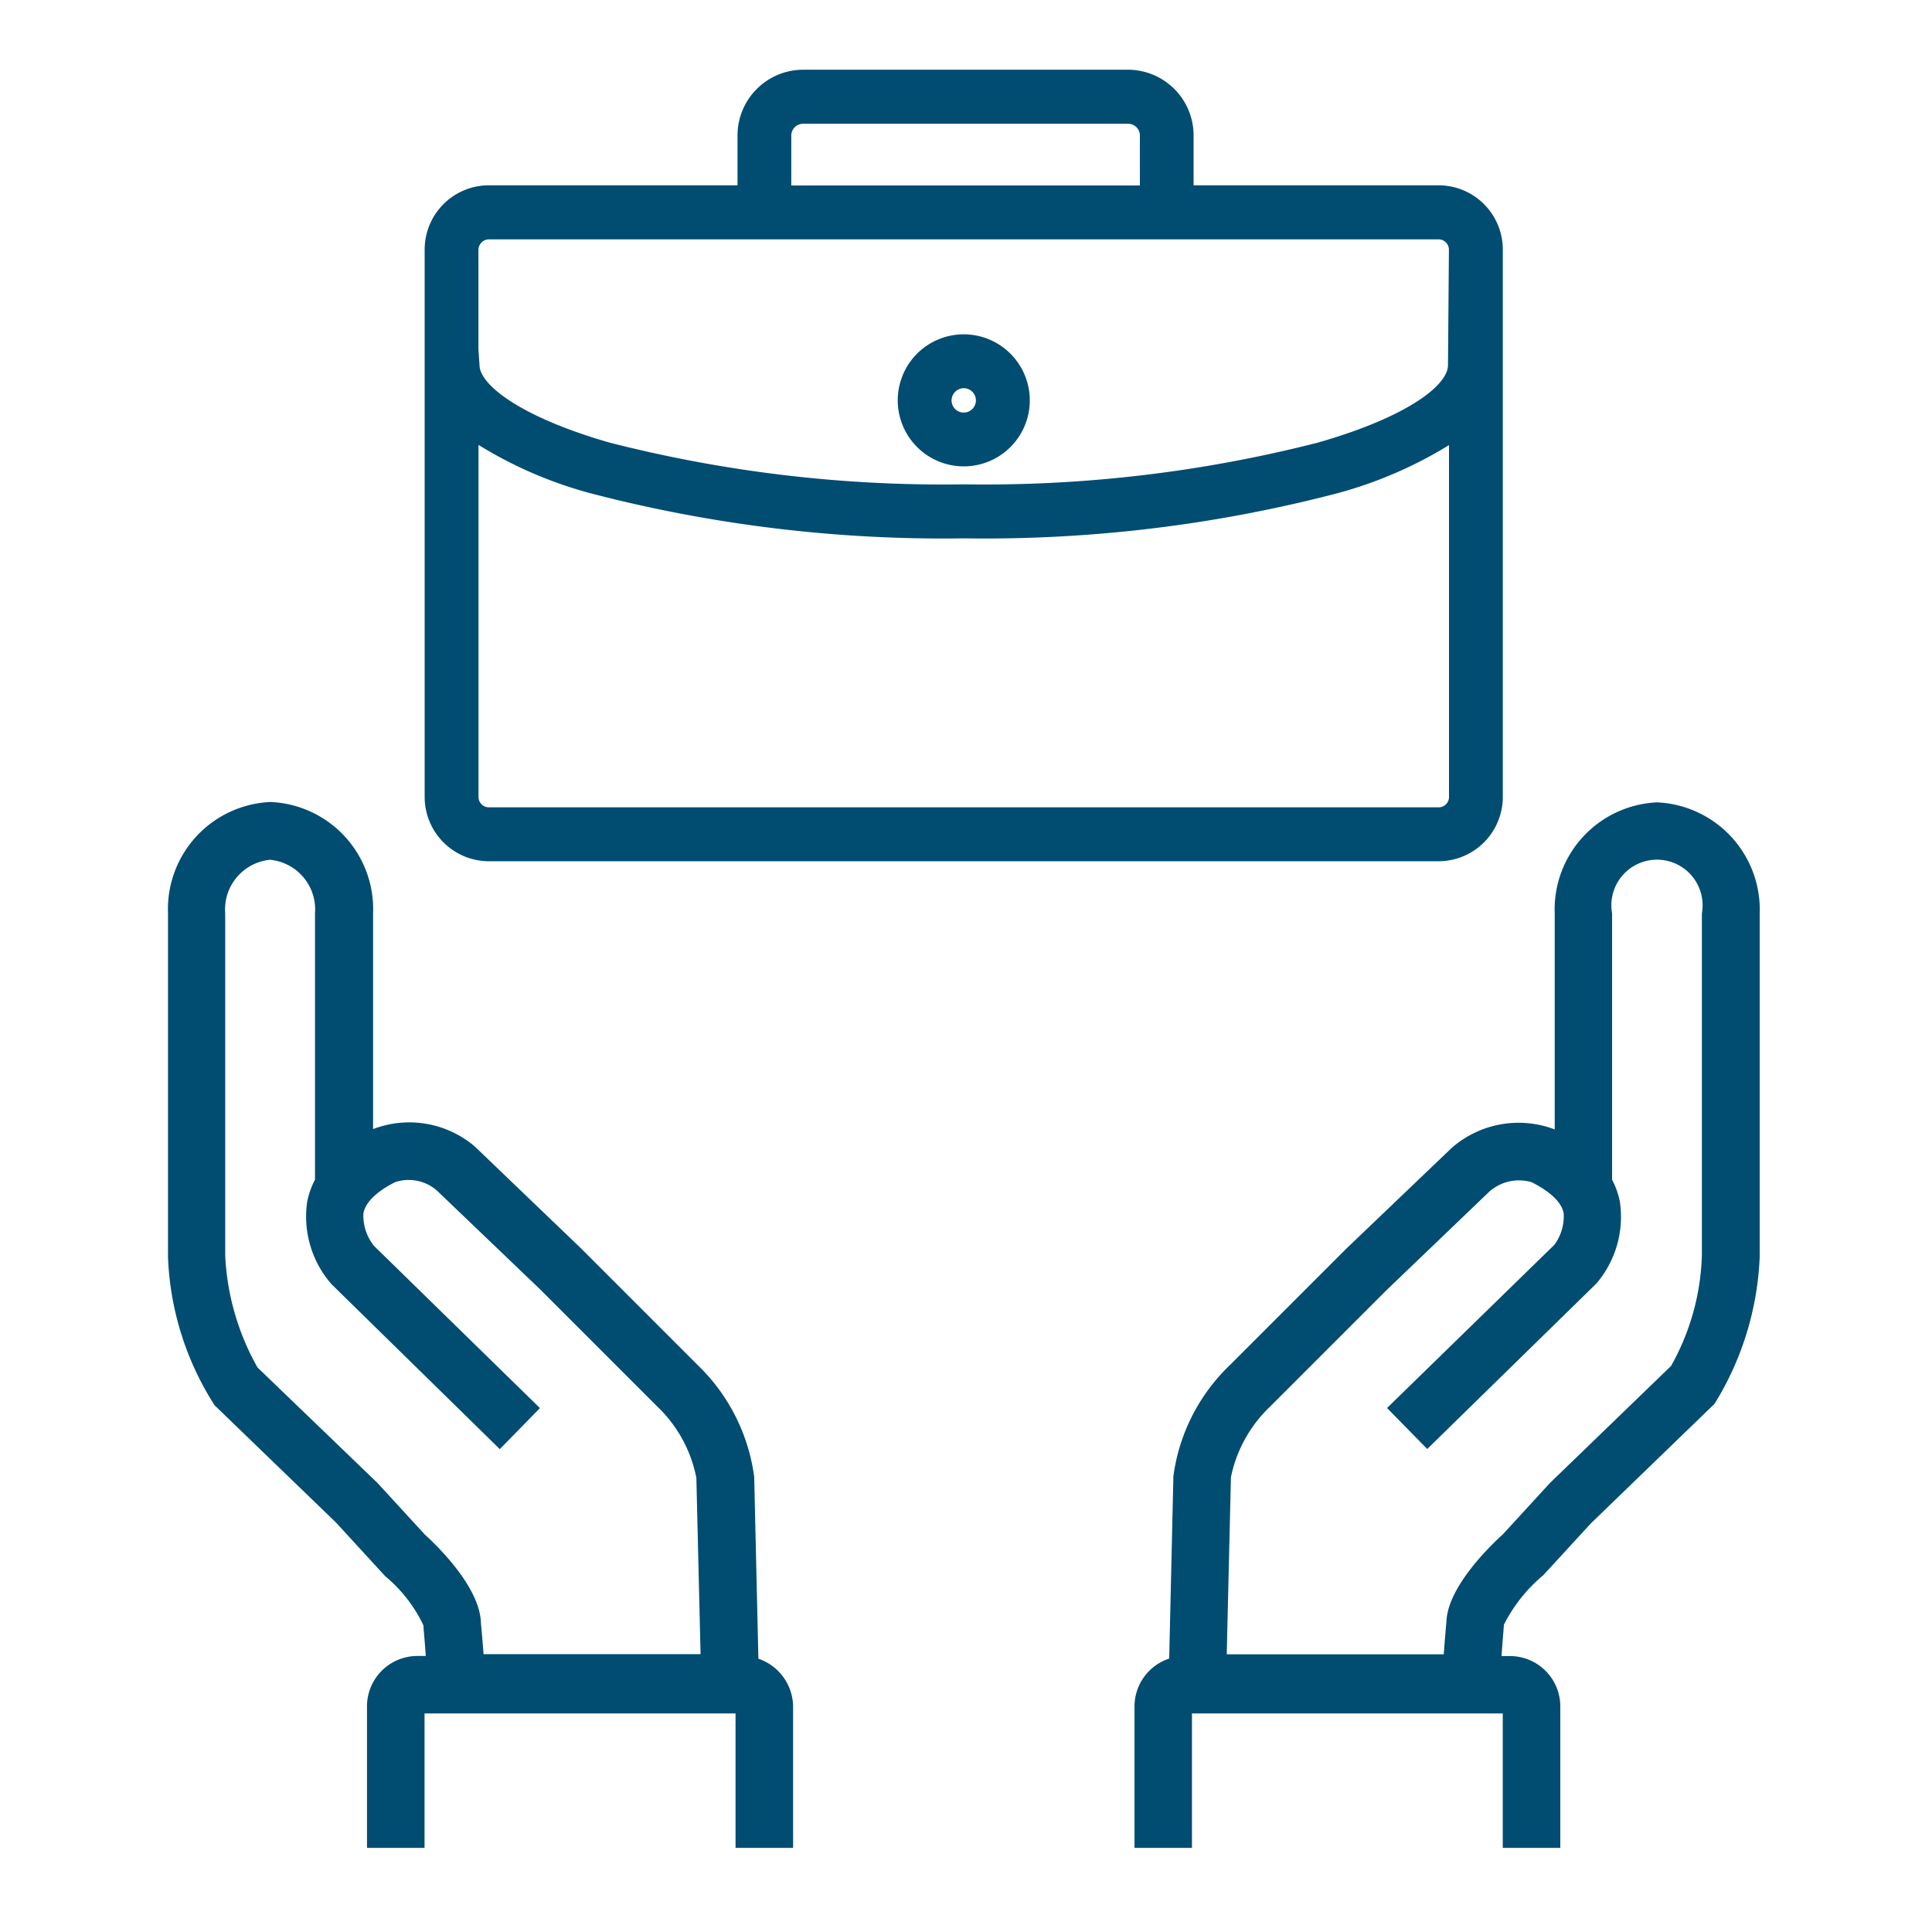 <svg xmlns="http://www.w3.org/2000/svg" xmlns:xlink="http://www.w3.org/1999/xlink" id="Current_Job_Openings_Icon" data-name="Current Job Openings Icon" width="46" height="46" viewBox="0 0 46 46"><defs><clipPath id="clip-path"><rect id="Rectangle_26085" data-name="Rectangle 26085" width="37.901" height="42.339" transform="translate(0 0)" fill="#004d71"></rect></clipPath></defs><rect id="Rectangle_27208" data-name="Rectangle 27208" width="46" height="46" fill="#004d71" opacity="0"></rect><g id="Current_Job_Openings_Icon-2" data-name="Current Job Openings Icon" transform="translate(4 1.66)"><g id="Group_39482" data-name="Group 39482" clip-path="url(#clip-path)"><path id="Path_123498" data-name="Path 123498" d="M7.64,18.846H30.252a1.532,1.532,0,0,0,1.529-1.53V4.28a1.53,1.53,0,0,0-1.529-1.528H24.419V1.563A1.565,1.565,0,0,0,22.855,0H15.124A1.565,1.565,0,0,0,13.56,1.563V2.752H7.64A1.53,1.53,0,0,0,6.111,4.28V17.316a1.532,1.532,0,0,0,1.529,1.53m15.5-17.278V2.756h-8.3V1.568a.281.281,0,0,1,.281-.281H22.86a.281.281,0,0,1,.281.281M7.393,8.933a9.972,9.972,0,0,0,2.776,1.18,33.262,33.262,0,0,0,8.781,1.045,33.27,33.27,0,0,0,8.782-1.045A10.052,10.052,0,0,0,30.5,8.938v8.378a.246.246,0,0,1-.246.246H7.64a.247.247,0,0,1-.247-.246Zm23.083-1.9c0,.478-.958,1.233-3.1,1.846a32.058,32.058,0,0,1-8.429.993,32.066,32.066,0,0,1-8.43-.993c-2.13-.61-3.1-1.384-3.1-1.846l-.026-.375V4.289a.253.253,0,0,1,.251-.25H30.252a.246.246,0,0,1,.246.245Z" fill="#004d71"></path><path id="Path_123499" data-name="Path 123499" d="M18.946,6.3a1.572,1.572,0,1,0,1.573,1.573A1.574,1.574,0,0,0,18.946,6.3m0,1.283a.29.29,0,1,1-.29.29.294.294,0,0,1,.29-.29" fill="#004d71"></path><path id="Path_123500" data-name="Path 123500" d="M14.057,37.832l-.1-4.33A4.52,4.52,0,0,0,12.62,30.85l-2.8-2.8L7.3,25.633a2.407,2.407,0,0,0-2.417-.41V20.082a2.553,2.553,0,0,0-2.44-2.647A2.553,2.553,0,0,0,0,20.082v8.191A7.03,7.03,0,0,0,1.11,31.8L4,34.591l1.17,1.276a3.436,3.436,0,0,1,.911,1.17l.006.1c.011.115.032.366.051.631h-.2a1.2,1.2,0,0,0-1.2,1.2v3.369h1.37v-3.2h7.405v3.2h1.37V38.966a1.216,1.216,0,0,0-.83-1.134M1.362,20.086a1.187,1.187,0,0,1,1.069-1.275A1.187,1.187,0,0,1,3.5,20.086v6.341a1.956,1.956,0,0,0-.186.526,2.445,2.445,0,0,0,.58,1.964L7.9,32.843l.956-.977L4.908,28.007a1.147,1.147,0,0,1-.255-.782c.064-.328.449-.584.751-.737a1.018,1.018,0,0,1,1,.2l2.455,2.35,2.787,2.787a3.2,3.2,0,0,1,.934,1.7l.1,4.2H7.513c-.025-.349-.056-.676-.062-.733-.016-.844-1.008-1.816-1.334-2.113L4.985,33.646,2.132,30.9a5.989,5.989,0,0,1-.77-2.666Z" fill="#004d71"></path><path id="Path_123501" data-name="Path 123501" d="M35.457,17.444a2.552,2.552,0,0,0-2.44,2.647v5.14a2.418,2.418,0,0,0-2.447.435l-2.511,2.4-2.785,2.785a4.487,4.487,0,0,0-1.336,2.635l-.1,4.344a1.2,1.2,0,0,0-.826,1.138v3.369H24.38v-3.2h7.4v3.2h1.37V38.97a1.2,1.2,0,0,0-1.2-1.2h-.2c.022-.3.047-.6.058-.748a3.7,3.7,0,0,1,.937-1.177l1.133-1.234,2.943-2.845a7.188,7.188,0,0,0,1.077-3.51V20.085a2.558,2.558,0,0,0-2.444-2.641M36.9,28.236h0Zm-6.463,8.731c-.006.07-.036.405-.062.761H25.208l.1-4.217a3.206,3.206,0,0,1,.933-1.681l2.777-2.777,2.434-2.333a1.064,1.064,0,0,1,1.017-.232c.312.158.7.414.761.738a1.141,1.141,0,0,1-.221.752h0l-3.984,3.886.957.976L34.009,28.9a2.445,2.445,0,0,0,.56-1.944,1.9,1.9,0,0,0-.186-.527V20.086a1.086,1.086,0,1,1,2.138,0l0,8.137a5.7,5.7,0,0,1-.734,2.64L32.9,33.653,31.784,34.87c-.312.283-1.331,1.27-1.346,2.1" fill="#004d71"></path></g></g></svg>